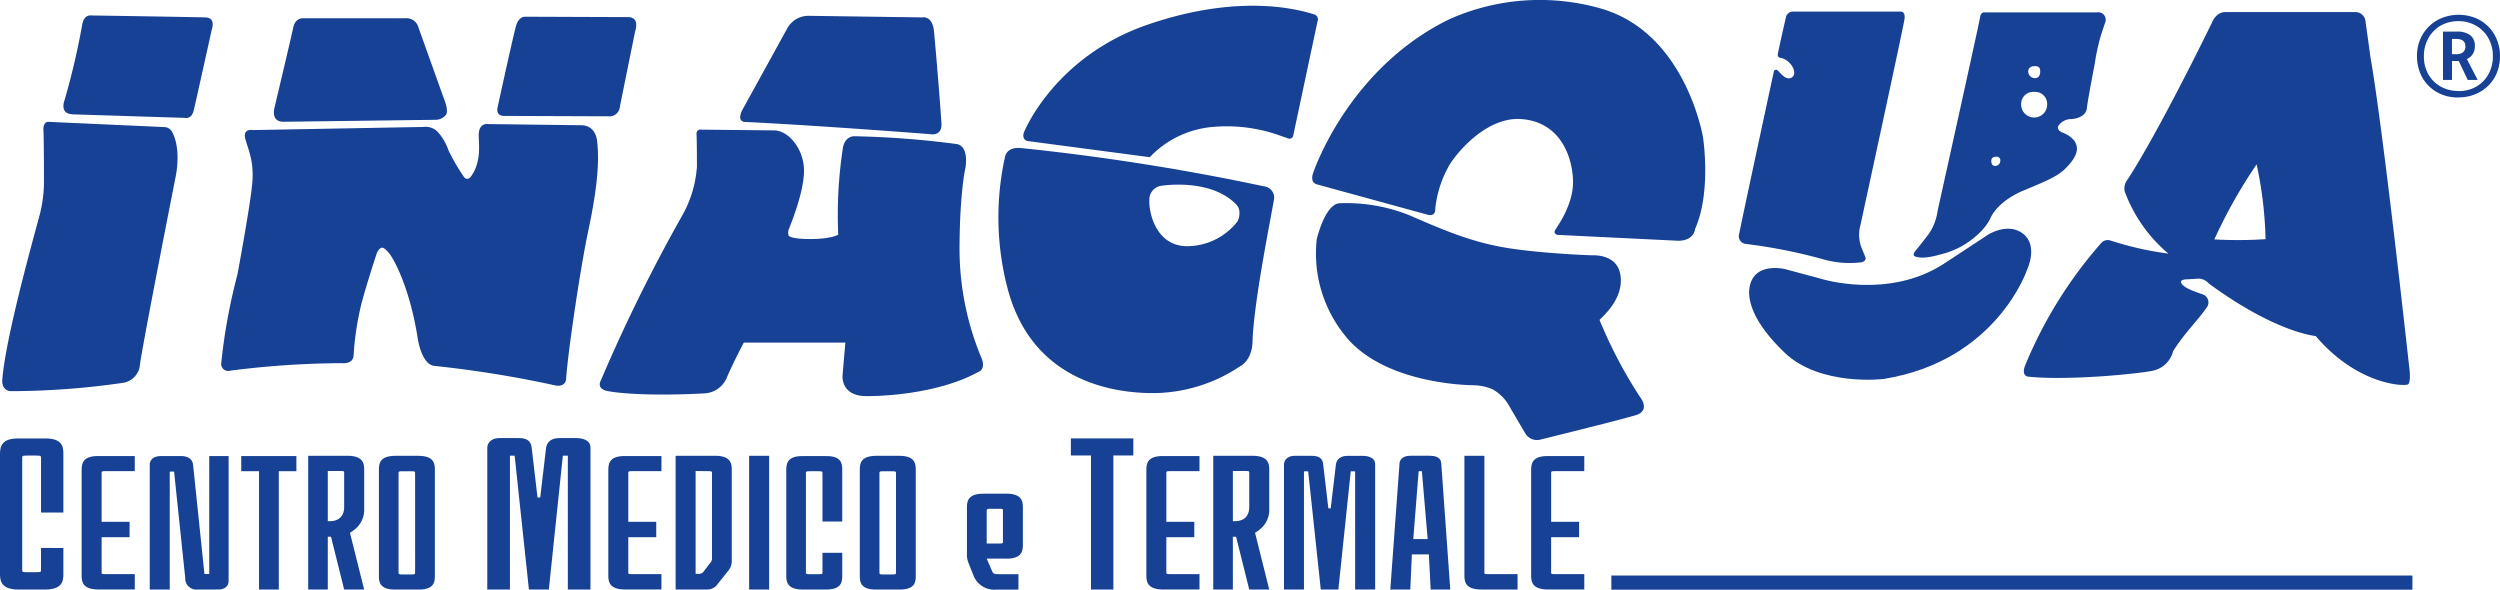 <svg id="Raggruppa_4" data-name="Raggruppa 4" xmlns="http://www.w3.org/2000/svg" width="371.715" height="87.676" viewBox="0 0 371.715 87.676">
  <g id="Raggruppa_2" data-name="Raggruppa 2" transform="translate(0.332)">
    <g id="Raggruppa_1" data-name="Raggruppa 1">
      <path id="Tracciato_1" data-name="Tracciato 1" d="M24.713,35.282,7.383,34.5s-.7.079-.625,1.25.079,7.261.079,7.261a19.841,19.841,0,0,1-.782,5.854C5.12,52.377,1.119,66.7.647,72.789c0,0-.236,1.58,1.192,1.759A116.557,116.557,0,0,0,18.5,73.32a2.983,2.983,0,0,0,2.615-2.751c.394-3.056,5.308-27.947,5.308-27.947s.861-3.9-.467-6.479a1.36,1.36,0,0,0-1.25-.861Z" transform="translate(-0.632 -16.388)" fill="#164194"/>
      <path id="Tracciato_2" data-name="Tracciato 2" d="M19.247,19.075,35.99,19.6s1,.294,1.344-1.113,2.693-12.06,2.693-12.06.646-1.7-.935-1.759-17.037-.294-17.037-.294-1-.173-1.286,1.286a109.216,109.216,0,0,1-2.636,11.3s-.819,1.99,1.113,2.105Z" transform="translate(-8.863 -2.076)" fill="#164194"/>
      <path id="Tracciato_3" data-name="Tracciato 3" d="M97.2,5.165H81.86s-1.113-.058-1.407,1.344-2.809,12-2.809,12-.588,2.048,1.344,2.048l22.717-.294a1.981,1.981,0,0,0,1.465-.761c.41-.7-.352-2.457-.352-2.457L99.07,6.567A1.854,1.854,0,0,0,97.2,5.16Z" transform="translate(-37.172 -2.452)" fill="#164194"/>
      <path id="Tracciato_4" data-name="Tracciato 4" d="M141.776,19.487l15.572.058a1.545,1.545,0,0,0,1.7-1.344c.294-1.523,2.284-11.3,2.284-11.3s.761-2.048-1-2.105l-15.4-.058s-.877-.058-1.286,1.286-2.751,12.117-2.751,12.117-.41,1.286.877,1.344Z" transform="translate(-67.225 -2.252)" fill="#164194"/>
      <path id="Tracciato_5" data-name="Tracciato 5" d="M92.748,35.557l-25.405.467S65.82,35.73,66.23,37.31s1.286,3.218,1.055,6.379-2.226,13.818-2.226,13.818a86.022,86.022,0,0,0-2.4,13.1A1.042,1.042,0,0,0,64,71.793,133.9,133.9,0,0,1,80.573,70.68s1.7.221,1.759-1.171a44.493,44.493,0,0,1,1.108-7.45c.877-3.339,2.342-7.728,2.342-7.728s.294-.761.761-.819,1.286,1.113,1.286,1.113,2.693,3.864,4.037,12.354c0,0,.525,3.806,2.4,4.1a164.456,164.456,0,0,1,18.15,2.93s1.439.3,1.523-1.055c.236-3.691,2.048-16.1,3.276-21.9s1.7-9.9,1.344-13.23c0,0-.058-2.457-2.342-2.52l-13.934-.173s-1.344-.236-1.344,1.638c0,1.4.441,4.074-1.244,6.269a.577.577,0,0,1-.935-.021A28.293,28.293,0,0,1,96.429,39a8.043,8.043,0,0,0-1.523-2.636,2.51,2.51,0,0,0-2.168-.809Z" transform="translate(-30.089 -16.683)" fill="#164194"/>
      <path id="Tracciato_6" data-name="Tracciato 6" d="M238.133,22.1s-16.527-1.3-27.878-1.843a.684.684,0,0,1-.641-.777,2.947,2.947,0,0,1,.357-1.071c.525-.935,6.673-12.117,6.673-12.117A3.586,3.586,0,0,1,219.69,4.48l16.979.236s1.523-.352,1.759,2.048.856,9.729,1.113,13.7c.115,1.817-1.407,1.638-1.407,1.638Z" transform="translate(-99.893 -2.129)" fill="#164194"/>
      <path id="Tracciato_7" data-name="Tracciato 7" d="M195.774,36.826l-11.067-.116s-.525.058-.467.761.058,4.741.058,4.741a17.193,17.193,0,0,1-2.048,7.025A247.306,247.306,0,0,0,170.012,74s-.761,1.229,1,1.58,6.5.761,14.343.352a3.808,3.808,0,0,0,3.455-2.52c1.171-2.636,2.457-5.035,2.457-5.035h15.1l-.41,4.8s-.41,3.161,3.57,3.161,11.3-.7,16.569-3.57c0,0,1.344-.352.41-2.342a42.2,42.2,0,0,1-3.161-16.512c.058-8.022.877-11.535.877-11.535s.588-3.1-1.229-3.512a135.429,135.429,0,0,0-15.22-1.171s-1.58-.173-1.817,2.048a65.624,65.624,0,0,0-.646,12.59s-1.055.646-4.158.646-3.218-.525-3.218-.525a1.36,1.36,0,0,1,.058-1c.236-.646,2.168-5.271,2.226-8.489s-2.168-6.09-4.452-6.148Z" transform="translate(-81.007 -17.438)" fill="#164194"/>
      <path id="Tracciato_8" data-name="Tracciato 8" d="M289.877,20.515s4.452-11.3,18.5-16.1C320.99.1,329.584,1.814,332.97,2.891a.773.773,0,0,1,.588,1.055l-3.617,17.005a.554.554,0,0,1-.724.415c-.268-.095-.635-.221-1.1-.383A23.456,23.456,0,0,0,318.1,19.639a14.614,14.614,0,0,0-9.487,4.51l-18.15-2.4s-.877-.116-.588-1.229Z" transform="translate(-137.992 -0.776)" fill="#164194"/>
      <path id="Tracciato_9" data-name="Tracciato 9" d="M286.232,41.92A344.365,344.365,0,0,1,322.237,47.6a1.688,1.688,0,0,1,1.465,2.105c-.294,1.932-2.93,14.7-3.161,20.9,0,0,.115,2.693-1.932,3.806a23.356,23.356,0,0,1-13.761,3.922c-7.67-.236-17.3-3.355-20.607-15.1a41.63,41.63,0,0,1-.525-19.9s.116-1.7,2.52-1.407Zm18.969,7.67c-.116,1.874,1,7.082,5.854,6.909a9.542,9.542,0,0,0,7.261-3.691,2.788,2.788,0,0,0,.278-1.334,1.66,1.66,0,0,0-.467-1.171c-3.922-4.037-11.283-2.762-11.283-2.762a2.047,2.047,0,0,0-1.638,2.048Z" transform="translate(-134.64 -19.897)" fill="#164194"/>
      <path id="Tracciato_10" data-name="Tracciato 10" d="M388.8,31.932l-16.454-4.51s-1.113-.173-.588-1.7,5.854-15.808,20.2-22.833a32.975,32.975,0,0,1,22.717-1.58C427.2,5,429.724,20.4,429.724,20.4s1.286,8.08-1.171,13.64c0,0-.115,1.759-2.52,1.759l-17.971-.877s-.588-.173-.352-.646,2.809-3.806,2.693-7.434-1.927-8.7-7.67-9.135c-5.5-.41-10.185,5.681-10.947,7.261a16.25,16.25,0,0,0-1.874,6.148s.116,1.113-1.113.819Z" transform="translate(-176.847 -0.002)" fill="#164194"/>
      <path id="Tracciato_11" data-name="Tracciato 11" d="M376.065,57.553A25.123,25.123,0,0,1,386.66,59.37c5.093,2.226,9.366,4.037,14.7,4.862s12.354,1.055,12.354,1.055,3.691-.294,4.216,2.867-1.932,5.623-3.1,6.731a68.651,68.651,0,0,0,6.032,11.477s1.638,1.99-.646,2.693-14.17,3.628-14.17,3.628a2.016,2.016,0,0,1-2.226-.877c-.761-1.286-2.578-4.389-2.578-4.389a6.362,6.362,0,0,0-2.342-2.226,7.727,7.727,0,0,0-2.751-.588s-12.3.058-18.5-6.615a19.394,19.394,0,0,1-4.862-15.1s1.171-5.035,3.276-5.329Z" transform="translate(-177.338 -27.324)" fill="#164194"/>
      <path id="Tracciato_12" data-name="Tracciato 12" d="M500.6,3.28h15.924c.173,0,.7.058.588,1.055s-6.557,30.677-6.557,30.677a5.449,5.449,0,0,0,.115,3.276l.646,1.58s.115.588-.7.7a14.539,14.539,0,0,1-5.854-.525,77.965,77.965,0,0,0-11.356-2.226,1.169,1.169,0,0,1-.877-1.523c.236-1.344,5.15-24.119,5.15-24.119a.336.336,0,0,1,.588-.116c.41.352,1.229,1.58,2.105,1,.851-.567,0-2.4-1.523-2.867,0,0-.646,0-.588-.525s1.229-5.623,1.229-5.623a1.07,1.07,0,0,1,1.113-.761Z" transform="translate(-234.261 -1.559)" fill="#164194"/>
      <path id="Tracciato_13" data-name="Tracciato 13" d="M506.119,72.236s9.9,3.1,18.15-2.226l6.673-4.389s2.987-1.874,5.208-.058.525,5.329.525,5.329-4.51,13.524-21.31,16.218c0,0-9.424,1.171-14.753-3.922-4.636-4.436-5.975-8.227-4.919-10.658,1.171-2.693,4.977-1.759,4.977-1.759l5.444,1.465Z" transform="translate(-235.617 -30.766)" fill="#164194"/>
      <path id="Tracciato_14" data-name="Tracciato 14" d="M570.421,5.075l-.588,1.759a30.935,30.935,0,0,0-.935,4.274s-1.055,5.444-1.171,6.615-1.407,1.58-2.284,1.638a2.316,2.316,0,0,0-1.99,1.055c-.236.588.588.935.588.935a4.119,4.119,0,0,1,1.817,1.229c.467.761.761,1.7-.646,3.4s-2.636,2.226-6.851,3.98-5.035,4.274-5.035,4.274a8.231,8.231,0,0,1-1.7,2.168,12.263,12.263,0,0,1-5.738,3.1c-2.226.646-3.161.467-3.691.294s.058-.877.058-.877.935-1.113,1.99-2.52a8.021,8.021,0,0,0,1.286-3.4s6.206-27.983,6.321-28.8.7-.7.7-.7h16.685a1.1,1.1,0,0,1,1.171,1.58ZM559.884,15.324a1.786,1.786,0,0,0-1.932,1.785,1.934,1.934,0,1,0,3.864,0,1.783,1.783,0,0,0-1.932-1.785ZM560,11.486c-.551,0-1,.247-1,.793a1,1,0,0,0,1,1c.551,0,.788-.446.788-1S560.551,11.486,560,11.486Zm-5.765,13.472c-.42,0-.724.194-.724.614s.157.761.578.761a.762.762,0,0,0,.761-.761A.535.535,0,0,0,554.235,24.958Z" transform="translate(-257.766 -1.658)" fill="#164194"/>
      <path id="Tracciato_15" data-name="Tracciato 15" d="M588.527,28.4s3.827-5.544,12.569-23.342c0,0,.546-1.638,2.032-1.638h19.205A1.524,1.524,0,0,1,623.971,4.9c.236,1.638.782,5.623.782,5.623s1.407,6.867,5.775,46.291c0,0,.157,1.638-.236,1.953s-7.418.236-13.74-7.182c0,0-5.9-.467-15.887-7.807a2.081,2.081,0,0,0-1.911-.7l-1.407.079s-1.134,0-.74.625,1.638,1.092,3,1.559a1.271,1.271,0,0,1,.661,2.105c-1.055,1.6-3.276,3.749-4.919,6.4a3.946,3.946,0,0,1-2.966,2.888c-2.457.509-12.684,1.486-18.5.9,0,0-1.25,0-.467-1.832a64.918,64.918,0,0,1,11.2-17.992,1.293,1.293,0,0,1,1.407-.431,48.168,48.168,0,0,0,8.626,1.953,22.088,22.088,0,0,1-6.479-9.209,2.035,2.035,0,0,1,.352-1.717Zm12.957,8.82a63.33,63.33,0,0,0,7.613-.037,58.359,58.359,0,0,0-1.328-11.125A75.363,75.363,0,0,0,601.484,37.217Z" transform="translate(-272.574 -1.622)" fill="#164194"/>
    </g>
    <path id="Tracciato_16" data-name="Tracciato 16" d="M690.643,16.486a6.4,6.4,0,0,1-2.536-.478,5.75,5.75,0,0,1-3.182-3.281,6.629,6.629,0,0,1-.425-2.389,6.268,6.268,0,0,1,.478-2.494,5.878,5.878,0,0,1,3.292-3.208,6.8,6.8,0,0,1,4.9.021,5.831,5.831,0,0,1,1.953,1.307,5.919,5.919,0,0,1,1.271,1.958,6.472,6.472,0,0,1,.451,2.426,6.481,6.481,0,0,1-.462,2.462,5.686,5.686,0,0,1-1.307,1.943,5.988,5.988,0,0,1-1.974,1.271,6.589,6.589,0,0,1-2.452.452Zm.032-.956a5.172,5.172,0,0,0,2.672-.677A4.8,4.8,0,0,0,695.137,13a5.4,5.4,0,0,0,.646-2.646,5.444,5.444,0,0,0-.672-2.7,4.887,4.887,0,0,0-1.827-1.843,5.16,5.16,0,0,0-2.63-.672,5.217,5.217,0,0,0-2.688.693,4.9,4.9,0,0,0-1.79,1.869,5.4,5.4,0,0,0-.646,2.646,5.293,5.293,0,0,0,.677,2.72,4.722,4.722,0,0,0,1.843,1.806,5.309,5.309,0,0,0,2.62.646Zm-2.31-1.659V6.689h2.042a3.255,3.255,0,0,1,2,.525,1.887,1.887,0,0,1,.693,1.6,1.982,1.982,0,0,1-1.187,1.958l1.607,3.1h-1.475l-1.339-2.814h-1v2.814h-1.339Zm1.339-3.817h.635a1.575,1.575,0,0,0,.987-.284,1.069,1.069,0,0,0,.367-.9q0-1.087-1.355-1.087H689.7V10.06Z" transform="translate(-325.46 -1.991)" fill="#164194"/>
  </g>
  <g id="Raggruppa_3" data-name="Raggruppa 3" transform="translate(0 65.137)">
    <path id="Tracciato_17" data-name="Tracciato 17" d="M9.424,140.449v3.838c0,1.034-.068,2.357-2.793,2.357H2.793C.137,146.644,0,145.321,0,144.287V126.536c0-1.034.137-2.41,2.793-2.357H6.631c2.725-.053,2.793,1.323,2.793,2.357v8.657H6.1v-8.006c0-.389.032-.467-.672-.467H3.974c-.709,0-.672.079-.672.467v16.459c0,.362-.032.415.672.415H5.423c.709,0,.672-.053.672-.415v-3.187H9.424Z" transform="translate(0 -124.121)" fill="#164194"/>
    <path id="Tracciato_18" data-name="Tracciato 18" d="M26.092,138.935H30.25v2.289H26.092v5.124c0,.32-.058.368.593.368h4.337V149H25.645c-2.4,0-2.525-1.166-2.525-2.084V131.243c0-.914.121-2.126,2.525-2.084h5.376V131.4H26.685c-.651,0-.593.068-.593.41v7.119Z" transform="translate(-10.982 -126.487)" fill="#164194"/>
    <path id="Tracciato_19" data-name="Tracciato 19" d="M46.038,131.48h-.656v17.53H42.41V130.382c0-.231.179-1.213,1.633-1.213H47.13s1.575-.068,1.722,1.281L50.542,146.7h.714v-17.53h2.882v18.607c0,.273-.147,1.234-1.607,1.234H49.5a1.641,1.641,0,0,1-1.811-1.7L46.027,131.48Z" transform="translate(-20.144 -126.492)" fill="#164194"/>
    <path id="Tracciato_20" data-name="Tracciato 20" d="M76.521,131.412H73.906v17.6h-2.94v-17.6H68.32V129.17h8.2Z" transform="translate(-32.451 -126.492)" fill="#164194"/>
    <path id="Tracciato_21" data-name="Tracciato 21" d="M93.491,140.525l2.111,8.442H92.63l-1.958-7.849h-.478v7.849H87.28V129.08h5.8c2.41,0,2.525,1.192,2.525,2.084V137a3.693,3.693,0,0,1-1.339,2.977,5.511,5.511,0,0,1-.772.551ZM92.63,136.7v-4.967c0-.341.058-.389-.593-.389H90.194v7.46C91.979,138.9,92.63,137.916,92.63,136.7Z" transform="translate(-41.457 -126.45)" fill="#164194"/>
    <path id="Tracciato_22" data-name="Tracciato 22" d="M115.631,146.893c0,.914-.058,2.105-2.468,2.084h-3.386c-2.4.021-2.468-1.166-2.468-2.084V131.216c0-.914.058-2.126,2.468-2.126h3.386c2.4,0,2.468,1.213,2.468,2.126Zm-2.94-15.1c0-.341.031-.41-.593-.41h-1.276c-.625,0-.593.068-.593.41v14.532c0,.341-.032.41.593.41H112.1c.625,0,.593-.068.593-.41Z" transform="translate(-50.971 -126.454)" fill="#164194"/>
    <path id="Tracciato_23" data-name="Tracciato 23" d="M153.341,146.588h-3.365v-19.9h-.74l-2.084,19.9H144.19l-2.121-19.9h-.7v19.9H138V125.467c0-.257.2-1.4,1.853-1.4h2.657c.641,0,1.916-.026,2.084,1.376l.877,7.466h.4l.877-7.439c.068-.257.236-1.4,1.985-1.4h2.588c.373,0,2.021.1,2.021,1.4v21.121Z" transform="translate(-65.548 -124.07)" fill="#164194"/>
    <path id="Tracciato_24" data-name="Tracciato 24" d="M175.242,138.935H179.4v2.289h-4.158v5.124c0,.32-.058.368.593.368h4.337V149H174.8c-2.4,0-2.525-1.166-2.525-2.084V131.243c0-.914.121-2.126,2.525-2.084h5.376V131.4h-4.337c-.651,0-.593.068-.593.41v7.119Z" transform="translate(-81.826 -126.487)" fill="#164194"/>
    <path id="Tracciato_25" data-name="Tracciato 25" d="M199.688,144.668a2.206,2.206,0,0,1-.415,1.37l-1.932,2.426a2.064,2.064,0,0,1-1.544.5H191.34V129.08h5.854c2.4,0,2.494,1.213,2.494,2.084Zm-4.19,1.622.982-1.281a.91.91,0,0,0,.268-.662V131.737c0-.3.031-.368-.593-.368-.268,0-1.486-.021-1.843-.021v15.288h.478a.847.847,0,0,0,.714-.341Z" transform="translate(-90.884 -126.45)" fill="#164194"/>
    <path id="Tracciato_26" data-name="Tracciato 26" d="M215.132,148.968H212.16V129.08h2.972Z" transform="translate(-100.773 -126.45)" fill="#164194"/>
    <path id="Tracciato_27" data-name="Tracciato 27" d="M231,143.544v3.386c0,.914-.058,2.084-2.468,2.084h-3.386c-2.347,0-2.468-1.166-2.468-2.084V131.253c0-.914.121-2.126,2.468-2.084h3.386c2.4-.047,2.468,1.166,2.468,2.084V138.9h-2.94v-7.072c0-.341.031-.41-.593-.41h-1.276c-.625,0-.593.068-.593.41v14.532c0,.32-.031.368.593.368h1.276c.625,0,.593-.047.593-.368v-2.814Z" transform="translate(-105.77 -126.491)" fill="#164194"/>
    <path id="Tracciato_28" data-name="Tracciato 28" d="M251.821,146.893c0,.914-.058,2.105-2.468,2.084h-3.386c-2.41.021-2.468-1.166-2.468-2.084V131.216c0-.914.058-2.126,2.468-2.126h3.386c2.41,0,2.468,1.213,2.468,2.126Zm-2.94-15.1c0-.341.031-.41-.593-.41h-1.276c-.625,0-.593.068-.593.41v14.532c0,.341-.031.41.593.41h1.276c.625,0,.593-.068.593-.41Z" transform="translate(-115.659 -126.454)" fill="#164194"/>
    <path id="Tracciato_29" data-name="Tracciato 29" d="M276.334,139.81h3.3c2.4-.021,2.525,1.166,2.525,2.084v5.492c0,.914-.121,2.126-2.525,2.084H276.78l.829,1.922c.178.367.357.389,1.04.389H281.5v2.289h-3.208a3.315,3.315,0,0,1-3.476-2.084l-.74-1.874a3.218,3.218,0,0,1-.236-1.37v-6.82c0-.914.089-2.126,2.494-2.105Zm.446,7.413h1.874c.625,0,.536-.068.536-.41v-4.347c0-.341.089-.41-.536-.41h-1.307c-.478,0-.567.068-.567.231v4.94Z" transform="translate(-130.07 -131.546)" fill="#164194"/>
    <path id="Tracciato_30" data-name="Tracciato 30" d="M312.552,126.7h-2.961v19.93h-3.329V126.7H303.27V124.16h9.288V126.7Z" transform="translate(-144.049 -124.113)" fill="#164194"/>
    <path id="Tracciato_31" data-name="Tracciato 31" d="M327.622,138.935h4.158v2.289h-4.158v5.124c0,.32-.058.368.593.368h4.337V149h-5.376c-2.4,0-2.525-1.166-2.525-2.084V131.243c0-.914.121-2.126,2.525-2.084h5.376V131.4h-4.337c-.651,0-.593.068-.593.41v7.119Z" transform="translate(-154.204 -126.487)" fill="#164194"/>
    <path id="Tracciato_32" data-name="Tracciato 32" d="M349.811,140.525l2.111,8.442H348.95l-1.958-7.849h-.478v7.849H343.6V129.08h5.8c2.4,0,2.525,1.192,2.525,2.084V137a3.677,3.677,0,0,1-1.339,2.977,5.513,5.513,0,0,1-.772.551Zm-.861-3.822v-4.967c0-.341.058-.389-.593-.389h-1.843v7.46C348.3,138.9,348.95,137.916,348.95,136.7Z" transform="translate(-163.205 -126.45)" fill="#164194"/>
    <path id="Tracciato_33" data-name="Tracciato 33" d="M377.181,148.972h-2.972V131.395h-.651l-1.843,17.577H369.1l-1.874-17.577H366.6v17.577H363.63V130.324c0-.231.179-1.234,1.633-1.234h2.347c.567,0,1.7-.021,1.843,1.213l.772,6.594h.357l.772-6.568c.058-.231.21-1.234,1.754-1.234H375.4c.326,0,1.785.089,1.785,1.234v18.648Z" transform="translate(-172.719 -126.454)" fill="#164194"/>
    <path id="Tracciato_34" data-name="Tracciato 34" d="M401.316,130.2l1.339,18.764h-2.914l-.268-5.219h-2.525l-.236,5.219H393.74l1.365-18.675c0-.32.178-1.213,1.633-1.213h2.851c1.7,0,1.7.914,1.722,1.124Zm-2.021,11.262-.861-10.091h-.478l-.8,10.091h2.142Z" transform="translate(-187.021 -126.45)" fill="#164194"/>
    <path id="Tracciato_35" data-name="Tracciato 35" d="M422.631,146.678v2.289h-5.376c-2.4,0-2.525-1.166-2.525-2.084v-17.8H417.7v17.231c0,.32-.058.367.567.367h4.368Z" transform="translate(-196.991 -126.45)" fill="#164194"/>
    <path id="Tracciato_36" data-name="Tracciato 36" d="M436.6,138.935h4.158v2.289H436.6v5.124c0,.32-.058.368.593.368h4.337V149h-5.376c-2.4,0-2.525-1.166-2.525-2.084V131.243c0-.914.121-2.126,2.525-2.084h5.376V131.4h-4.337c-.651,0-.593.068-.593.41v7.119Z" transform="translate(-205.968 -126.487)" fill="#164194"/>
  </g>
  <rect id="Rettangolo_1" data-name="Rettangolo 1" width="119.11" height="2.105" transform="translate(239.585 85.571)" fill="#164194"/>
</svg>
